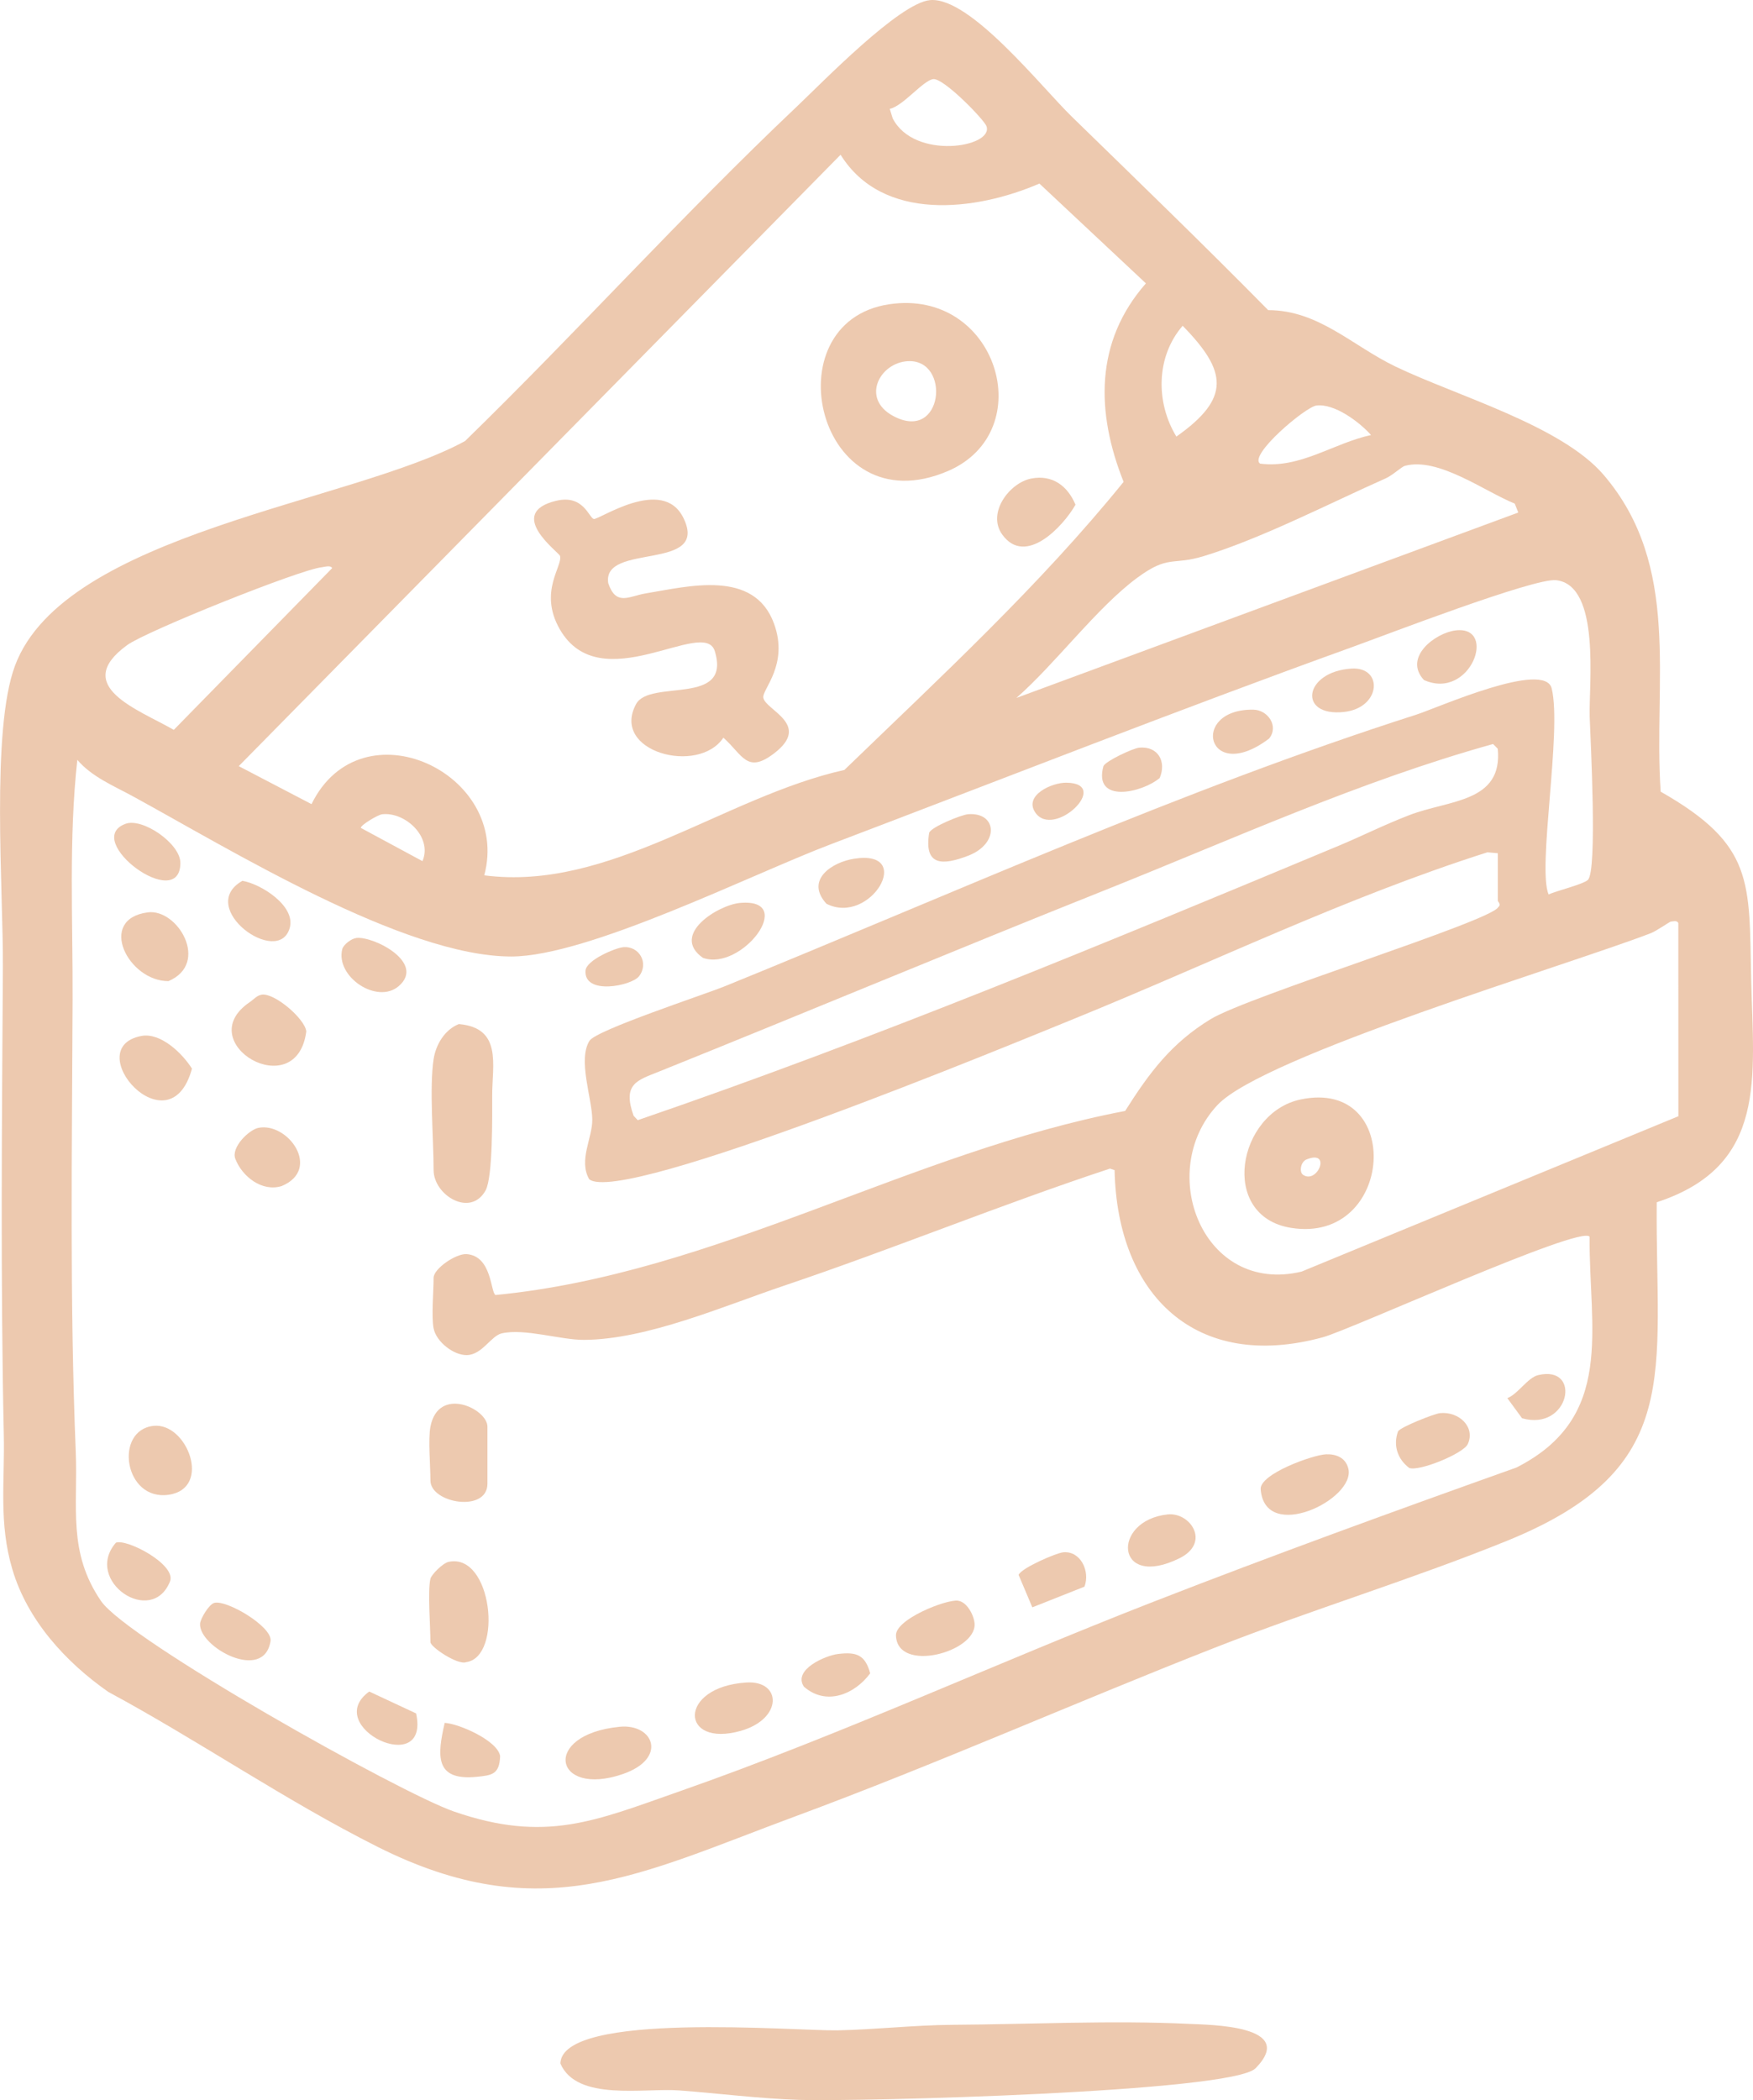 <?xml version="1.0" encoding="UTF-8"?>
<svg xmlns="http://www.w3.org/2000/svg" id="Layer_2" data-name="Layer 2" viewBox="0 0 552.94 662.24">
  <defs>
    <style>
      .cls-1 {
        fill: #edc9af;
      }
    </style>
  </defs>
  <g id="Layer_1-2" data-name="Layer 1">
    <g>
      <path class="cls-1" d="M300.4,638.49c24.42-.15,50.36-1.46,74.63-.29,6.6.32,34.36.42,21,14-7.48,7.6-125.8,10.56-143.88,9.97-12.7-.41-25.3-2.04-37.97-2.99-10.94-.82-32.3,3.54-37.42-8.5.5-16.59,74.35-10.19,87.41-10.44,11.9-.23,24.26-1.67,36.22-1.74Z"></path>
      <g>
        <path class="cls-1" d="M175.47,157.91c8.51-2.06,10.28,5.29,11.8,5.74s21.69-13.72,28.28-.36c8.45,17.13-25.73,7.66-23.7,20.61,2.51,7.36,6.56,4.08,11.83,3.22,13.21-2.16,34.15-7.78,40.46,9.52,4.73,12.96-3.74,20.71-3.38,23.32.54,3.96,15.43,8.43,3.39,17.62-8.59,6.55-9.88.45-15.98-4.96-7.86,11.83-35.66,4.46-27.54-10.59,4.32-8.01,30.21.84,24.83-16.71-3.34-10.89-36.08,15.67-48.95-7-6.68-11.76,1.05-19.82.13-23.03-.33-1.13-17.44-13.47-1.17-17.39Z"></path>
        <path class="cls-1" d="M280.37,95.96c34.08-5.2,47.93,40,18.62,52.58-41.24,17.7-55.99-46.89-18.62-52.58ZM286.38,113.89c-8.87.45-14.89,11.73-4.7,17.25,15.89,8.61,18.37-17.94,4.7-17.25Z"></path>
        <path class="cls-1" d="M325.32,150.89c6.73-1.28,11.46,2.41,13.92,8.26-3.84,6.78-15.73,19.58-23.09,9.44-4.95-6.83,2.29-16.39,9.17-17.7Z"></path>
        <g>
          <path class="cls-1" d="M293.41.03c12.58-1.07,34.94,27.28,44.66,36.75,20.76,20.23,41.61,40.37,61.95,61.02,15.86,0,26.49,11.21,40.1,17.76,19.24,9.26,52.35,18.58,65.71,34.19,24.7,28.86,15.61,65.07,17.99,99.89,29.62,16.84,27.86,28.42,28.55,59.37.68,30.51,5.34,58.64-29.8,70.1-.47,53.92,9.06,83.9-47.13,106.72-29.85,12.12-62.06,21.9-92.17,33.71-44.32,17.38-87.89,36.74-132.55,53.27-49.14,18.18-80.19,35.37-131.58,9.58-29.14-14.62-56.3-33.41-84.99-48.88-13.46-9.4-25.51-22.6-30.26-38.67-4.33-14.62-2.37-27.48-2.69-42.27-1.05-49.09-.6-98.45-.29-147.56.15-24.25-3.82-74.58,3.82-95.09,15.59-41.84,106.35-51.39,141.96-70.84,35.39-34.47,68.6-71.35,104.48-105.31C259.35,26.03,283.72.85,293.41.03ZM294.34,24.95c-3.19.43-9.54,8.55-13.69,9.37l.93,3.01c6.79,13.27,31.99,9.13,29.57,2.45-.75-2.07-13.54-15.27-16.81-14.83ZM265.15,48.79L75.31,241.59l22.95,11.98c15.71-32.03,63.07-9.71,54.49,22.45,39.51,5.17,75.65-24.75,113.59-33.23,30.31-29.3,61.49-58.03,88.07-90.84-8.73-21.92-9.14-44.2,7.04-62.59l-33.59-31.47c-20.17,8.7-49.46,12.22-62.73-9.11ZM373.04,102.73c-8.44,9.74-8.54,24.19-1.98,34.94,17.25-12.16,15.99-20.61,1.98-34.94ZM415.26,127.87c-3.5.41-21.59,15.78-17.78,18.33,12.64,1.63,23.07-6.44,34.98-9.02-3.64-4.07-11.44-9.98-17.2-9.31ZM443.18,146.88c-1.09.29-3.86,2.96-6.05,3.94-17.68,7.86-39.18,18.95-57.39,24.53-10.04,3.08-11.05-.52-21.09,6.89-12.66,9.35-25.85,27.19-38.06,37.85l158.31-58.47-1.11-2.81c-9.51-3.84-24.11-14.74-34.61-11.92ZM101.53,178.87c-6.86.69-55.35,20.14-61.39,24.53-17.85,12.97,3.49,20.32,14.68,26.75l49.96-51.01c-.58-1-2.29-.37-3.25-.27ZM136.77,418.91c-.73-3.73,0-11.63,0-15.98,0-2.87,7.09-7.72,10.44-7.46,8.04.61,7.49,12.23,9.11,12.89,69.41-6.74,130.79-45.13,198.58-58.04,7.62-12.05,14.59-21.41,26.99-28.96,11.83-7.2,88.58-30.91,90.69-35.31,1.05-.86-.13-1.7-.13-2.01v-14.99l-3.28-.29c-44.65,14.2-86.96,34.84-130.34,52.48-18.82,7.65-142.7,59-152.99,50.61-3.43-6.03,1.07-13.02.98-18.89-.1-6.72-4.62-18.77-.88-24.77,2.1-3.37,36.03-14.49,42.73-17.21,72.04-29.25,144.08-61.97,218.07-85.63,6.65-2.13,40.52-17.29,42.71-8.24,3.27,13.48-4.58,56.39-.99,64.94,2.54-1.17,10.83-3.15,12.39-4.58,3.04-2.8.84-43.89.58-51.36-.34-10.01,3.61-41.59-10.61-43.16-6.92-.76-54.24,17.47-64.37,21.12-55.07,19.86-109.81,41.43-164.56,62.22-25.02,9.5-76.4,35.32-100.62,35.33-33.89.01-88.93-33.92-119.39-50.54-6.11-3.33-12.87-6.08-17.49-11.47-2.74,24.83-1.4,50.33-1.49,75.41-.17,47.56-.94,95.42,1,142.86.71,17.39-2.61,31.52,7.97,46.98,8.41,12.29,94.33,60.54,111.42,66.41,28.9,9.94,44.31,2.97,71.4-6.52,50.5-17.69,99.28-40.24,149.13-59.66,37.93-14.77,76.18-28.67,114.51-42.33,31.24-15.85,22.84-43.69,23.07-72.77-2.47-3.88-75.23,29.26-84.12,31.69-40.14,10.97-64.89-13.33-65.71-52.7l-1.45-.48c-34.61,11.42-68.4,25.33-102.92,36.96-18.87,6.36-43.11,16.94-62.96,17.05-7.39.04-18.72-3.69-25.95-2.06-3.41.77-6.15,6.72-10.99,6.86-4.19.12-9.69-4.21-10.51-8.38ZM470.95,234.61c-42.33,11.81-82.09,30-122.64,46.18-47,18.75-93.72,38.33-140.62,57.19-6.66,2.68-11.44,3.79-7.84,13.85l1.31,1.4c74.87-25.68,148.04-56.07,221.01-86.5,7.67-3.2,14.15-6.52,22.3-9.67,12.64-4.89,29.61-3.92,27.96-20.96l-1.48-1.49ZM120.5,256.77c-1.29.16-6.7,3.36-6.69,4.29l19.45,10.49c3.25-7.62-5.52-15.65-12.76-14.78ZM526.98,290.63c-.36.04-4.48,2.95-6.33,3.66-26.2,10.09-122.18,38.69-136.64,54.17-19.63,21.02-4.57,59.96,26.54,52.52l118.85-48.99-.02-60.95c-.51-.89-1.58-.5-2.4-.41Z"></path>
          <path class="cls-1" d="M136.77,333.99c.7-4.6,3.51-9.3,7.96-11.06,13.78,1.17,10.5,12.94,10.52,22.55,0,6.17.24,25.66-2.08,29.89-4.75,8.64-16.4,1.53-16.4-6.41,0-9.93-1.38-25.91,0-34.97Z"></path>
          <path class="cls-1" d="M135.77,449.88c2.53-13.01,17.98-5.65,17.98,0v17.98c0,9.24-17.98,6.17-17.98-1,0-4.62-.77-13.01,0-16.98Z"></path>
          <path class="cls-1" d="M135.77,497.83c.33-1.32,3.9-4.93,5.73-5.32,13.75-2.96,17.21,29.98,5.55,31.62-2.61,1.03-11.28-4.75-11.28-6.32,0-4.77-.92-16.3,0-19.98Z"></path>
          <path class="cls-1" d="M82.56,313.65c3.98-.63,13.59,7.55,14.05,11.58-3.02,23.39-36.71,3.52-17.81-9.24,1.21-.81,2.19-2.09,3.76-2.34Z"></path>
          <path class="cls-1" d="M418.27,458.59c3.11-.13,6.19,1.04,7.03,4.51,2.37,9.71-26.34,23.58-27.65,6.52-.37-4.82,16.41-10.85,20.62-11.03Z"></path>
          <path class="cls-1" d="M195.46,544.51c10.73-1.05,15.25,10.03.93,14.93-21.73,7.44-25.81-12.5-.93-14.93Z"></path>
          <path class="cls-1" d="M46.61,287.7c9.43-1.25,19.71,16.08,6.53,21.68-12.68.08-22.65-19.54-6.53-21.68Z"></path>
          <path class="cls-1" d="M48.49,449.62c10.53-1.06,18.45,19.68,4.78,21.72-14.18,2.12-17.4-20.45-4.78-21.72Z"></path>
          <path class="cls-1" d="M44.59,326.67c6.07-1.16,12.97,5.52,15.96,10.31-7.08,26.05-35.79-6.5-15.96-10.31Z"></path>
          <path class="cls-1" d="M302.13,504.75c2.92.34,5.14,4.71,5.28,7.31.48,8.96-24.45,15.63-24.8,3.65-.15-5.15,15.83-11.4,19.52-10.97Z"></path>
          <path class="cls-1" d="M235.44,530.55c11.15-.7,11.55,11.45-1.76,15.24-19.26,5.48-19.99-13.87,1.76-15.24Z"></path>
          <path class="cls-1" d="M454.21,445.61c5.97-.61,11.25,4.38,8.76,9.77-1.37,2.97-15.35,8.7-18.46,7.52-3.68-2.77-5.14-7.11-3.54-11.54.73-1.32,11.33-5.55,13.24-5.75Z"></path>
          <path class="cls-1" d="M81.55,355.64c9.31-1.8,19.97,13.07,7.31,18.36-6.23,1.96-12.51-3.05-14.62-8.55-1.46-3.62,4.3-9.23,7.31-9.81Z"></path>
          <path class="cls-1" d="M233.44,284.72c18.14-1.59.49,21.7-11.73,17.32-10.39-7.33,4.92-16.72,11.73-17.32Z"></path>
          <path class="cls-1" d="M335.33,489.5c5.45-.57,8.6,5.91,6.74,10.83l-16.45,6.52-4.33-10.24c.97-2.23,11.87-6.89,14.04-7.11Z"></path>
          <path class="cls-1" d="M67.55,505.45c3.88-1.08,18.26,7.4,17.8,11.94-1.99,13.35-22.79,1.92-22.24-5.42.12-1.54,2.78-6.05,4.44-6.51Z"></path>
          <path class="cls-1" d="M368.3,477.55c7.18-.77,13.66,8.91,3.76,13.81-20.37,10.07-21.62-11.9-3.76-13.81Z"></path>
          <path class="cls-1" d="M36.55,486.47c3.28-1.38,18.93,6.74,17.12,12.1-5.74,14.67-27.48-.14-17.12-12.1Z"></path>
          <path class="cls-1" d="M76.46,277.75c5.97,1.02,16.83,7.94,14.94,14.81-3.49,12.69-29.77-6.37-14.94-14.81Z"></path>
          <path class="cls-1" d="M39.61,259.77c5.37-1.97,17.25,6.22,17.28,12.28.09,16.09-31.27-7.15-17.28-12.28Z"></path>
          <path class="cls-1" d="M112.43,295.77c5.53-.57,21.91,7.85,13.31,15.21-6.81,5.82-20.02-3-17.77-11.75.48-1.5,2.97-3.3,4.46-3.45Z"></path>
          <path class="cls-1" d="M269.37,270.79c19.46-3.09,5.17,21.22-8.68,14.2-6.83-7.47,1.67-13.09,8.68-14.2Z"></path>
          <path class="cls-1" d="M140.27,543.28c4.62.26,16.86,5.71,17.48,10.51-.22,5.7-2.5,6.03-7.46,6.51-13.29,1.29-12.35-6.84-10.02-17.02Z"></path>
          <path class="cls-1" d="M116.46,533.4l14.79,6.9c4.52,20.74-30.01,4.17-14.79-6.9Z"></path>
          <path class="cls-1" d="M459.21,198.78c13.27-1.51,4.58,22.23-10.07,15.65-6.62-7.19,3.67-14.92,10.07-15.65Z"></path>
          <path class="cls-1" d="M305.37,256.75c9.08-.72,10.01,9.25.01,13.09-7.9,3.03-14.04,3.44-12.29-7.28.86-1.88,10.17-5.65,12.28-5.81Z"></path>
          <path class="cls-1" d="M264.39,521.55c5.68-.67,8.48.18,10.09,6.11-4.91,6.64-13.9,10.36-20.91,4.2-3.56-5.33,6.74-9.83,10.82-10.31Z"></path>
          <path class="cls-1" d="M426.27,210.83c10.12-.65,9.42,12.41-2.37,13.68-14.63,1.57-12.7-12.71,2.37-13.68Z"></path>
          <path class="cls-1" d="M359.32,235.76c5.95-.53,8.67,4.35,6.48,9.57-5.58,4.7-21.03,8.18-17.75-3.75.76-1.64,9.35-5.64,11.27-5.81Z"></path>
          <path class="cls-1" d="M395.3,223.78c4.61.06,8.16,5.2,5.01,9.11-19.6,14.81-25.27-9.35-5.01-9.11Z"></path>
          <path class="cls-1" d="M485.18,433.62c13.97-3.3,9.87,17.86-5.09,13.6l-4.64-6.34c3.37-1.28,6.4-6.47,9.73-7.26Z"></path>
          <path class="cls-1" d="M196.47,298.69c5.16-.54,8.31,5.04,5.08,9.18-2.35,3-17.39,6.06-16.87-1.79.25-3.33,9.32-7.12,11.8-7.38Z"></path>
          <path class="cls-1" d="M336.36,246.81c14.52.19-4.12,18.06-9.87,9.31-3.51-5.34,5.27-9.37,9.87-9.31Z"></path>
          <path class="cls-1" d="M410.23,346.7c32.75-6.9,29.62,45.72-2.99,40.49-22.88-3.67-16.9-36.3,2.99-40.49ZM412.14,365.6c-1.92.76-2.38,4-1.13,4.85,4.54,3.09,9.14-8.05,1.13-4.85Z"></path>
        </g>
      </g>
    </g>
  </g>
</svg>
